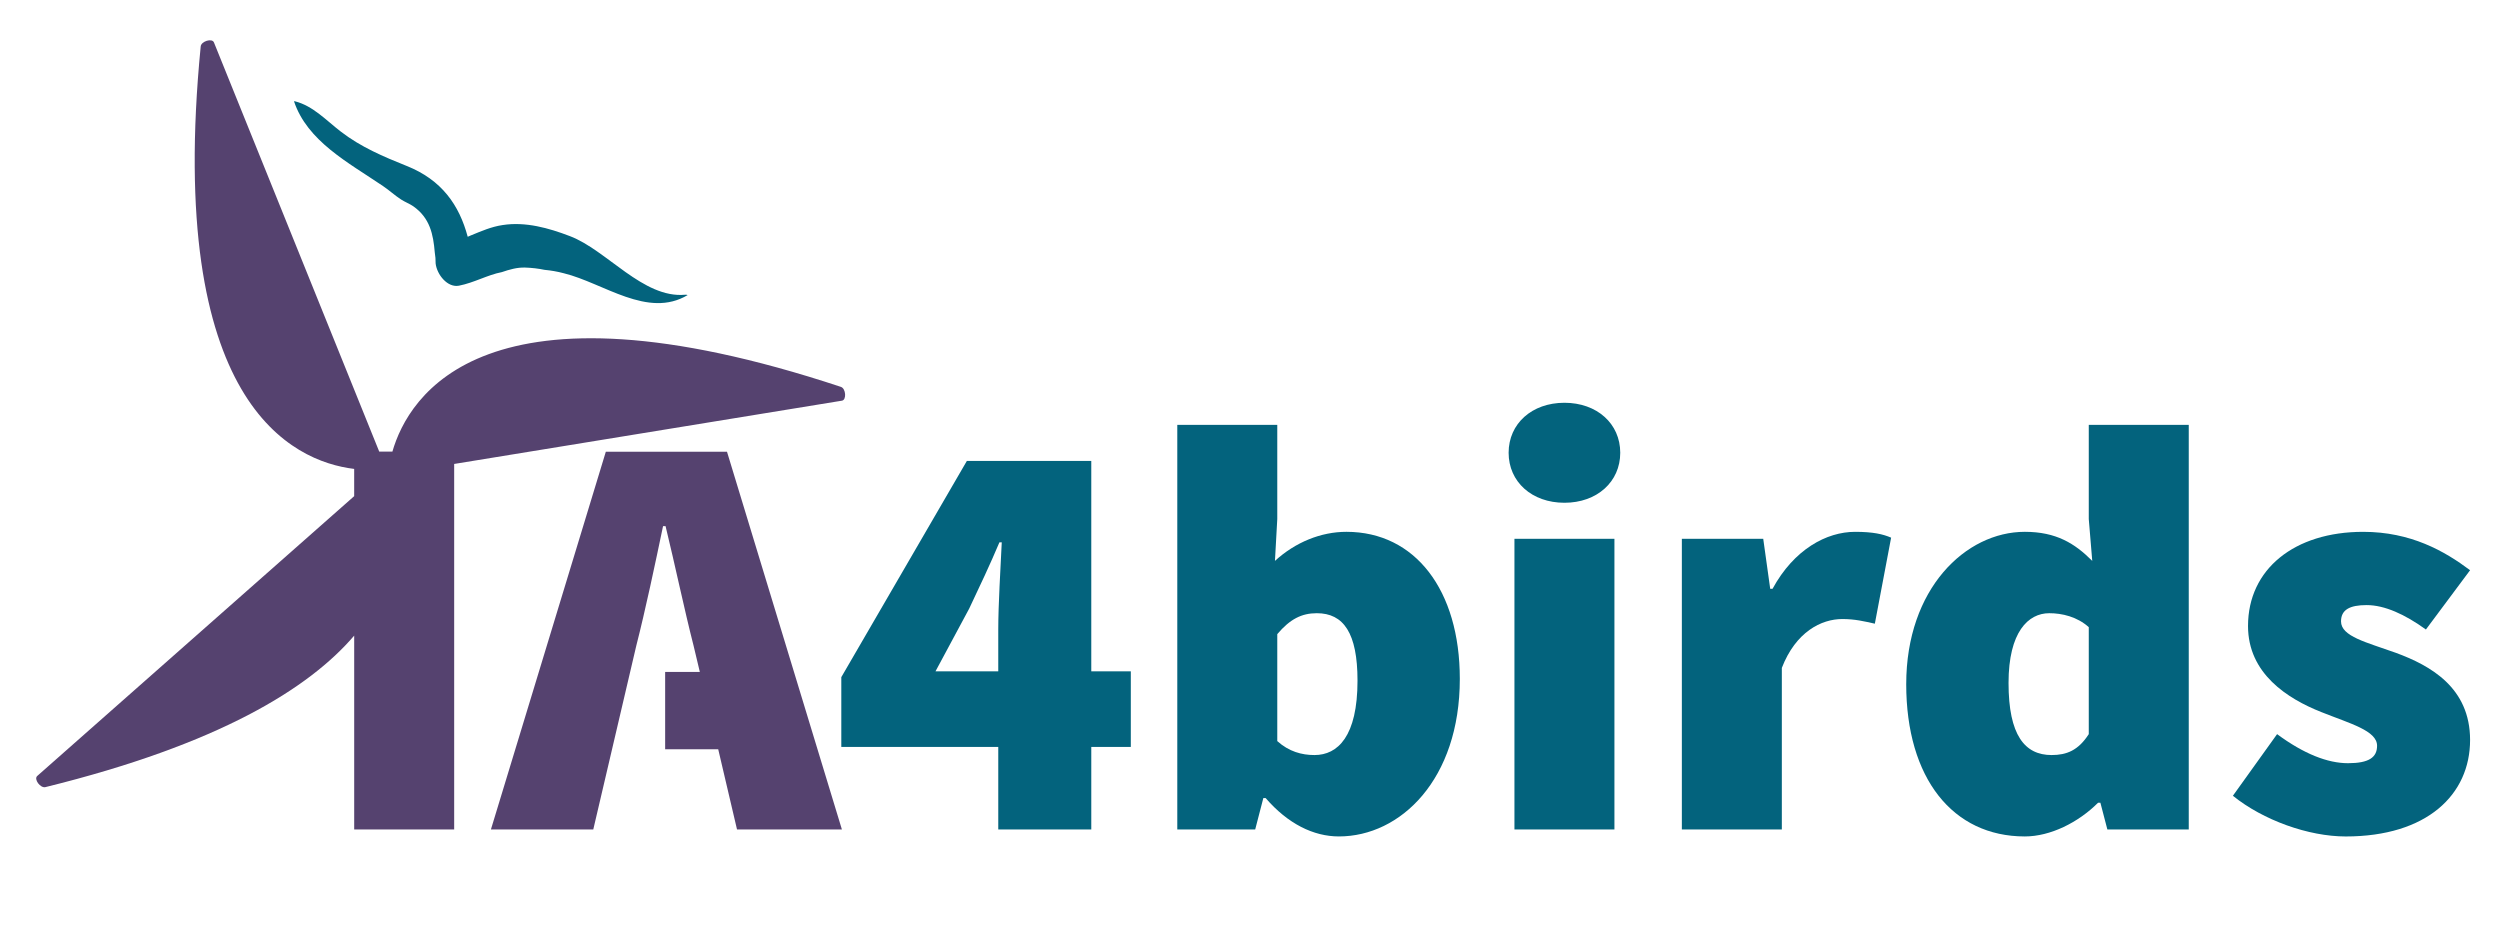 <?xml version="1.0" encoding="UTF-8"?><svg id="a" xmlns="http://www.w3.org/2000/svg" viewBox="0 0 235.384 87.284"><defs><style>.b{fill:#03637d;}.c{fill:#55426f;}</style></defs><g><path class="c" d="M79.179,36.427c-33.606-11.13-40.729,.872-42.233,6.093h-1.24L20.143,3.993c-.171-.423-1.198-.112-1.246,.377-3.293,33.609,8.636,39.073,14.45,39.78v2.565L3.506,73.06c-.342,.302,.293,1.167,.77,1.05,16.331-4.026,24.82-9.289,29.072-14.264v18.252h9.414V43.683l36.51-5.957c.45-.073,.373-1.144-.093-1.298Z"/><path class="b" d="M106.47,63.21h-3.722v-19.814h-11.713l-11.823,20.361v6.568h14.778v7.772h8.758v-7.772h3.722v-7.116Zm-18.391,0l3.175-5.911c.985-2.08,1.97-4.16,2.846-6.239h.219c-.11,2.353-.329,5.856-.329,8.21v3.941h-5.911Z"/><path class="b" d="M119.166,75.142h-.219l-.766,2.955h-7.335V40.002h9.414v8.867l-.219,3.941c1.916-1.752,4.324-2.737,6.732-2.737,6.459,0,10.674,5.474,10.674,13.848,0,9.469-5.583,14.833-11.385,14.833-2.408,0-4.817-1.204-6.897-3.612Zm8.648-11.057c0-4.488-1.314-6.349-3.832-6.349-1.423,0-2.518,.548-3.722,1.97v10.071c1.095,.986,2.299,1.314,3.503,1.314,2.189,0,4.051-1.752,4.051-7.006Z"/><path class="b" d="M142.042,42.629c0-2.736,2.189-4.707,5.255-4.707s5.255,1.97,5.255,4.707-2.189,4.708-5.255,4.708-5.255-1.97-5.255-4.708Zm.548,8.101h9.414v27.368h-9.414v-27.368Z"/><path class="b" d="M158.352,50.73h7.663l.657,4.708h.219c2.025-3.722,5.091-5.364,7.773-5.364,1.697,0,2.627,.219,3.393,.548l-1.533,8.101c-.985-.219-1.861-.438-3.065-.438-1.97,0-4.379,1.204-5.692,4.598v15.216h-9.414v-27.368Z"/><path class="b" d="M179.478,64.414c0-8.977,5.583-14.341,11.166-14.341,2.956,0,4.708,1.095,6.349,2.737l-.328-3.941v-8.867h9.414v38.096h-7.663l-.657-2.518h-.219c-1.861,1.861-4.489,3.174-6.897,3.174-6.787,0-11.166-5.474-11.166-14.34Zm17.187,4.707v-10.071c-1.095-.985-2.518-1.314-3.722-1.314-1.97,0-3.832,1.752-3.832,6.568,0,4.926,1.533,6.787,4.051,6.787,1.423,0,2.518-.438,3.503-1.97Z"/><path class="b" d="M210.236,74.923l4.16-5.802c2.518,1.861,4.762,2.737,6.678,2.737,1.97,0,2.736-.548,2.736-1.642,0-1.423-2.518-2.08-5.255-3.174-3.174-1.259-6.896-3.613-6.896-8.101,0-5.364,4.379-8.867,10.837-8.867,4.489,0,7.663,1.806,10.071,3.613l-4.16,5.583c-1.97-1.423-3.886-2.299-5.583-2.299-1.587,0-2.408,.438-2.408,1.533,0,1.423,2.408,1.97,5.145,2.955,3.284,1.204,7.006,3.284,7.006,8.211,0,5.145-4.05,9.086-11.713,9.086-3.503,0-7.773-1.533-10.619-3.831Z"/></g><path class="c" d="M79.268,78.097l-10.819-35.564h-11.409l-10.819,35.564h9.638l4.052-17.31c.865-3.383,1.77-7.671,2.518-11.251h.236c.865,3.541,1.77,7.868,2.636,11.251l.59,2.478h-3.265v7.278h4.996l1.77,7.553h9.874Z"/><path class="b" d="M27.782,9.54c1.702,.432,2.956,1.818,4.308,2.851,1.892,1.458,3.997,2.348,6.199,3.232,3.302,1.314,4.95,3.685,5.748,6.67,.101-.038,.196-.092,.289-.125,1.011-.411,1.923-.819,3.002-.979,2.155-.335,4.334,.279,6.324,1.041,3.484,1.317,6.896,5.883,10.851,5.521,.076-.011,.166-.007,.239,.033-3.755,2.24-7.899-1.131-11.652-2.054-.613-.164-1.217-.267-1.819-.323-.584-.123-1.193-.194-1.833-.215-.753-.022-1.465,.182-2.184,.428-1.366,.266-2.626,1.005-4.046,1.279-1.068,.206-2.073-1.04-2.192-2.094,.003-.351-.022-.696-.081-1.038-.144-1.703-.45-3.237-2.019-4.342-.358-.247-.762-.39-1.147-.638-.597-.384-1.114-.87-1.709-1.27-3.279-2.222-7.131-4.225-8.382-7.989,.041,.011,.061,.005,.102,.016Z"/></svg>